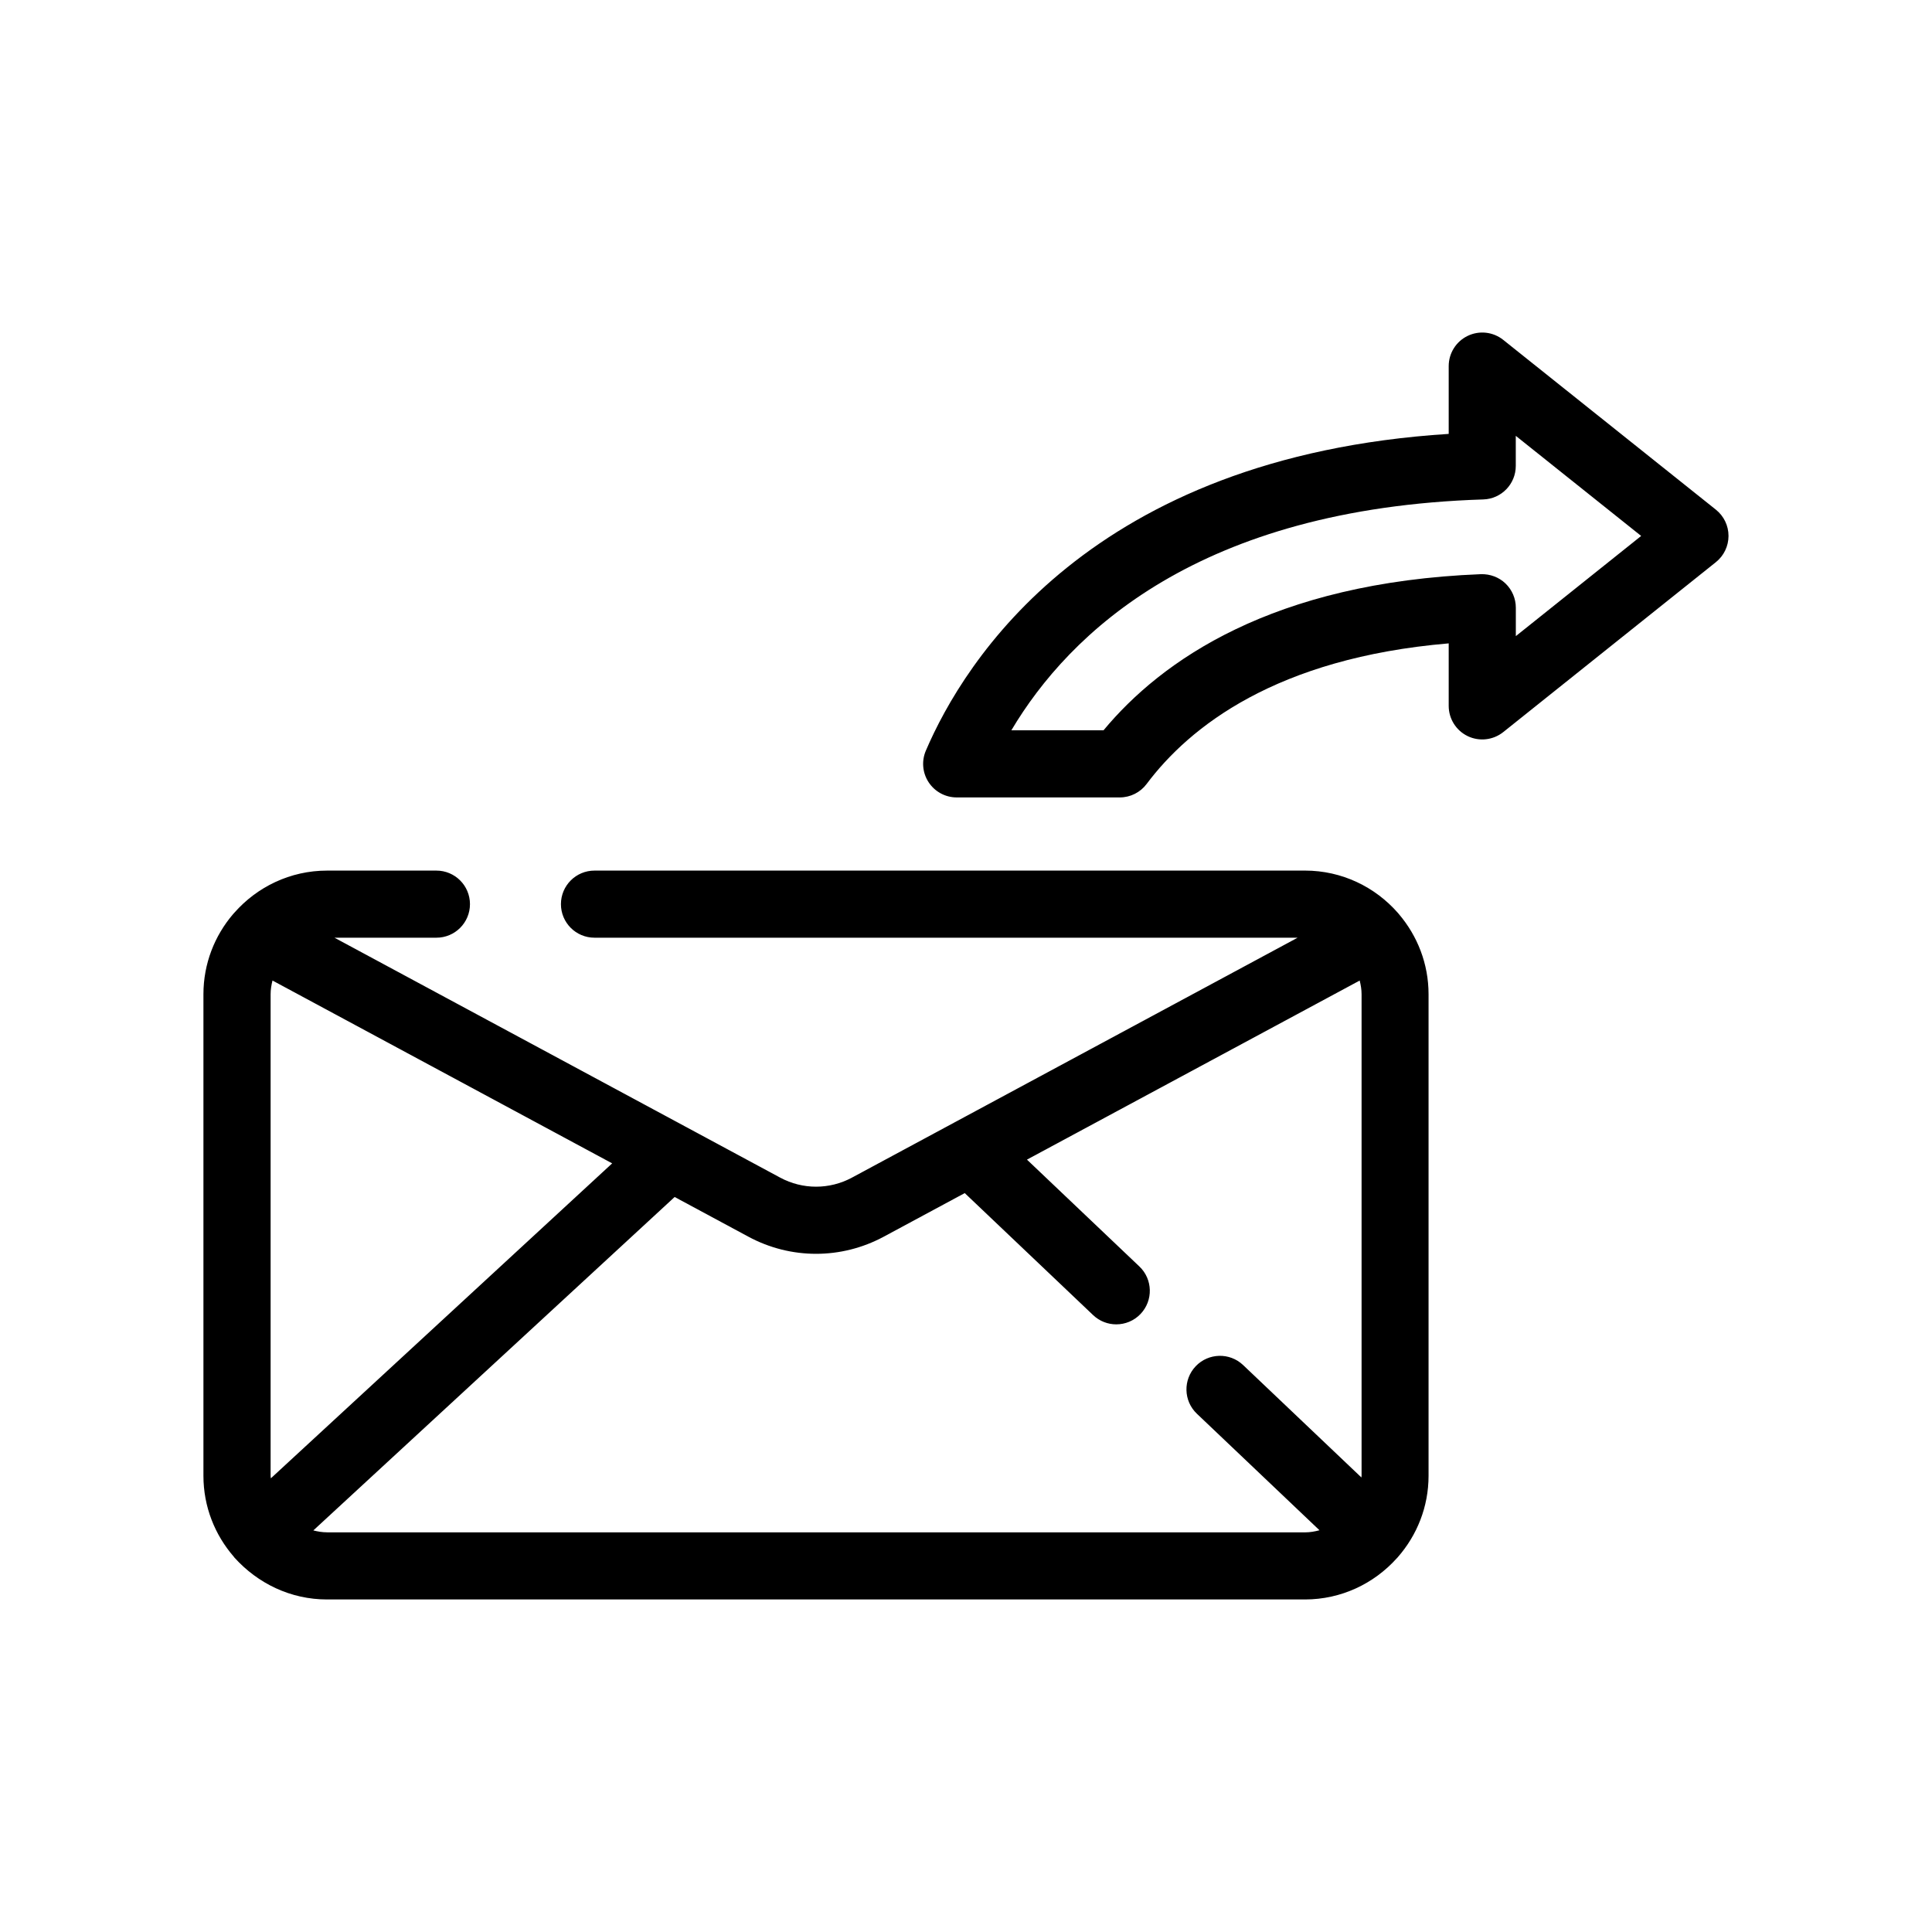<?xml version="1.0" encoding="UTF-8"?>
<!-- Uploaded to: ICON Repo, www.iconrepo.com, Generator: ICON Repo Mixer Tools -->
<svg fill="#000000" width="800px" height="800px" version="1.1" viewBox="144 144 512 512" xmlns="http://www.w3.org/2000/svg">
 <path d="m514.42 385.89c-6.012-6.836-14.793-11.176-24.586-11.176l-188.29 0.004c-4.914 0-8.891 3.981-8.891 8.891 0 4.914 3.981 8.891 8.891 8.891h186.34l-118.11 63.582c-5.953 3.203-13.062 3.203-19.02 0l-118.12-63.582h27.02c4.914 0 8.891-3.981 8.891-8.891 0-4.914-3.981-8.891-8.891-8.891h-28.969c-9.789 0-18.57 4.336-24.582 11.168-0.117 0.125-0.238 0.246-0.348 0.383-4.883 5.723-7.844 13.129-7.844 21.219v127.61c0 8.195 3.043 15.68 8.035 21.434 0.066 0.074 0.109 0.16 0.176 0.238 6.188 6.856 14.879 11.105 24.555 11.105h259.14c9.648 0 18.309-4.219 24.312-10.879 0.227-0.211 0.277-0.301 0.348-0.383 5.031-5.762 8.105-13.273 8.105-21.508v-127.61c0-8.098-2.969-15.496-7.844-21.227-0.094-0.141-0.215-0.25-0.328-0.379zm-298.64 149.88c-0.012-0.227-0.066-0.441-0.066-0.672v-127.61c0-1.258 0.203-2.465 0.5-3.637l90.016 48.453zm14.914 14.312c-1.27 0-2.481-0.207-3.656-0.504l95.75-88.363 19.543 10.52c5.613 3.027 11.773 4.539 17.938 4.539 6.16 0 12.316-1.516 17.938-4.539l21.461-11.551 34.027 32.34c1.723 1.633 3.926 2.445 6.125 2.445 2.352 0 4.699-0.926 6.449-2.766 3.379-3.562 3.238-9.191-0.316-12.57l-29.797-28.32 88.176-47.457c0.293 1.168 0.5 2.371 0.5 3.637v127.61c0 0.152-0.039 0.293-0.047 0.438l-31.348-29.789c-3.562-3.379-9.195-3.231-12.57 0.324-3.379 3.562-3.238 9.191 0.316 12.574l32.496 30.883c-1.23 0.328-2.5 0.559-3.836 0.559h-259.15zm368.04-271.01-56.367-45.004c-2.672-2.133-6.324-2.543-9.406-1.062-3.078 1.48-5.039 4.594-5.039 8.016v17.965c-94.98 6.039-128.45 60.352-138.56 83.945-1.18 2.75-0.898 5.906 0.75 8.398 1.648 2.492 4.434 3.996 7.422 3.996h43.215c2.801 0 5.438-1.32 7.117-3.562 11.34-15.133 34.336-33.383 80.055-37.262v16.566c0 3.414 1.961 6.535 5.039 8.016 3.078 1.48 6.734 1.059 9.406-1.066l56.367-45.047c2.109-1.688 3.34-4.246 3.34-6.949 0-2.703-1.227-5.262-3.34-6.949zm-53.023 33.508v-7.531c0-2.418-0.988-4.734-2.731-6.414-1.742-1.676-4.102-2.539-6.516-2.473-55.309 2.188-84.715 22.949-100.02 41.379h-24.426c15.41-25.922 49.75-58.809 125.07-61.184 4.801-0.152 8.609-4.086 8.609-8.887v-7.969l33.227 26.531z"/>
</svg>